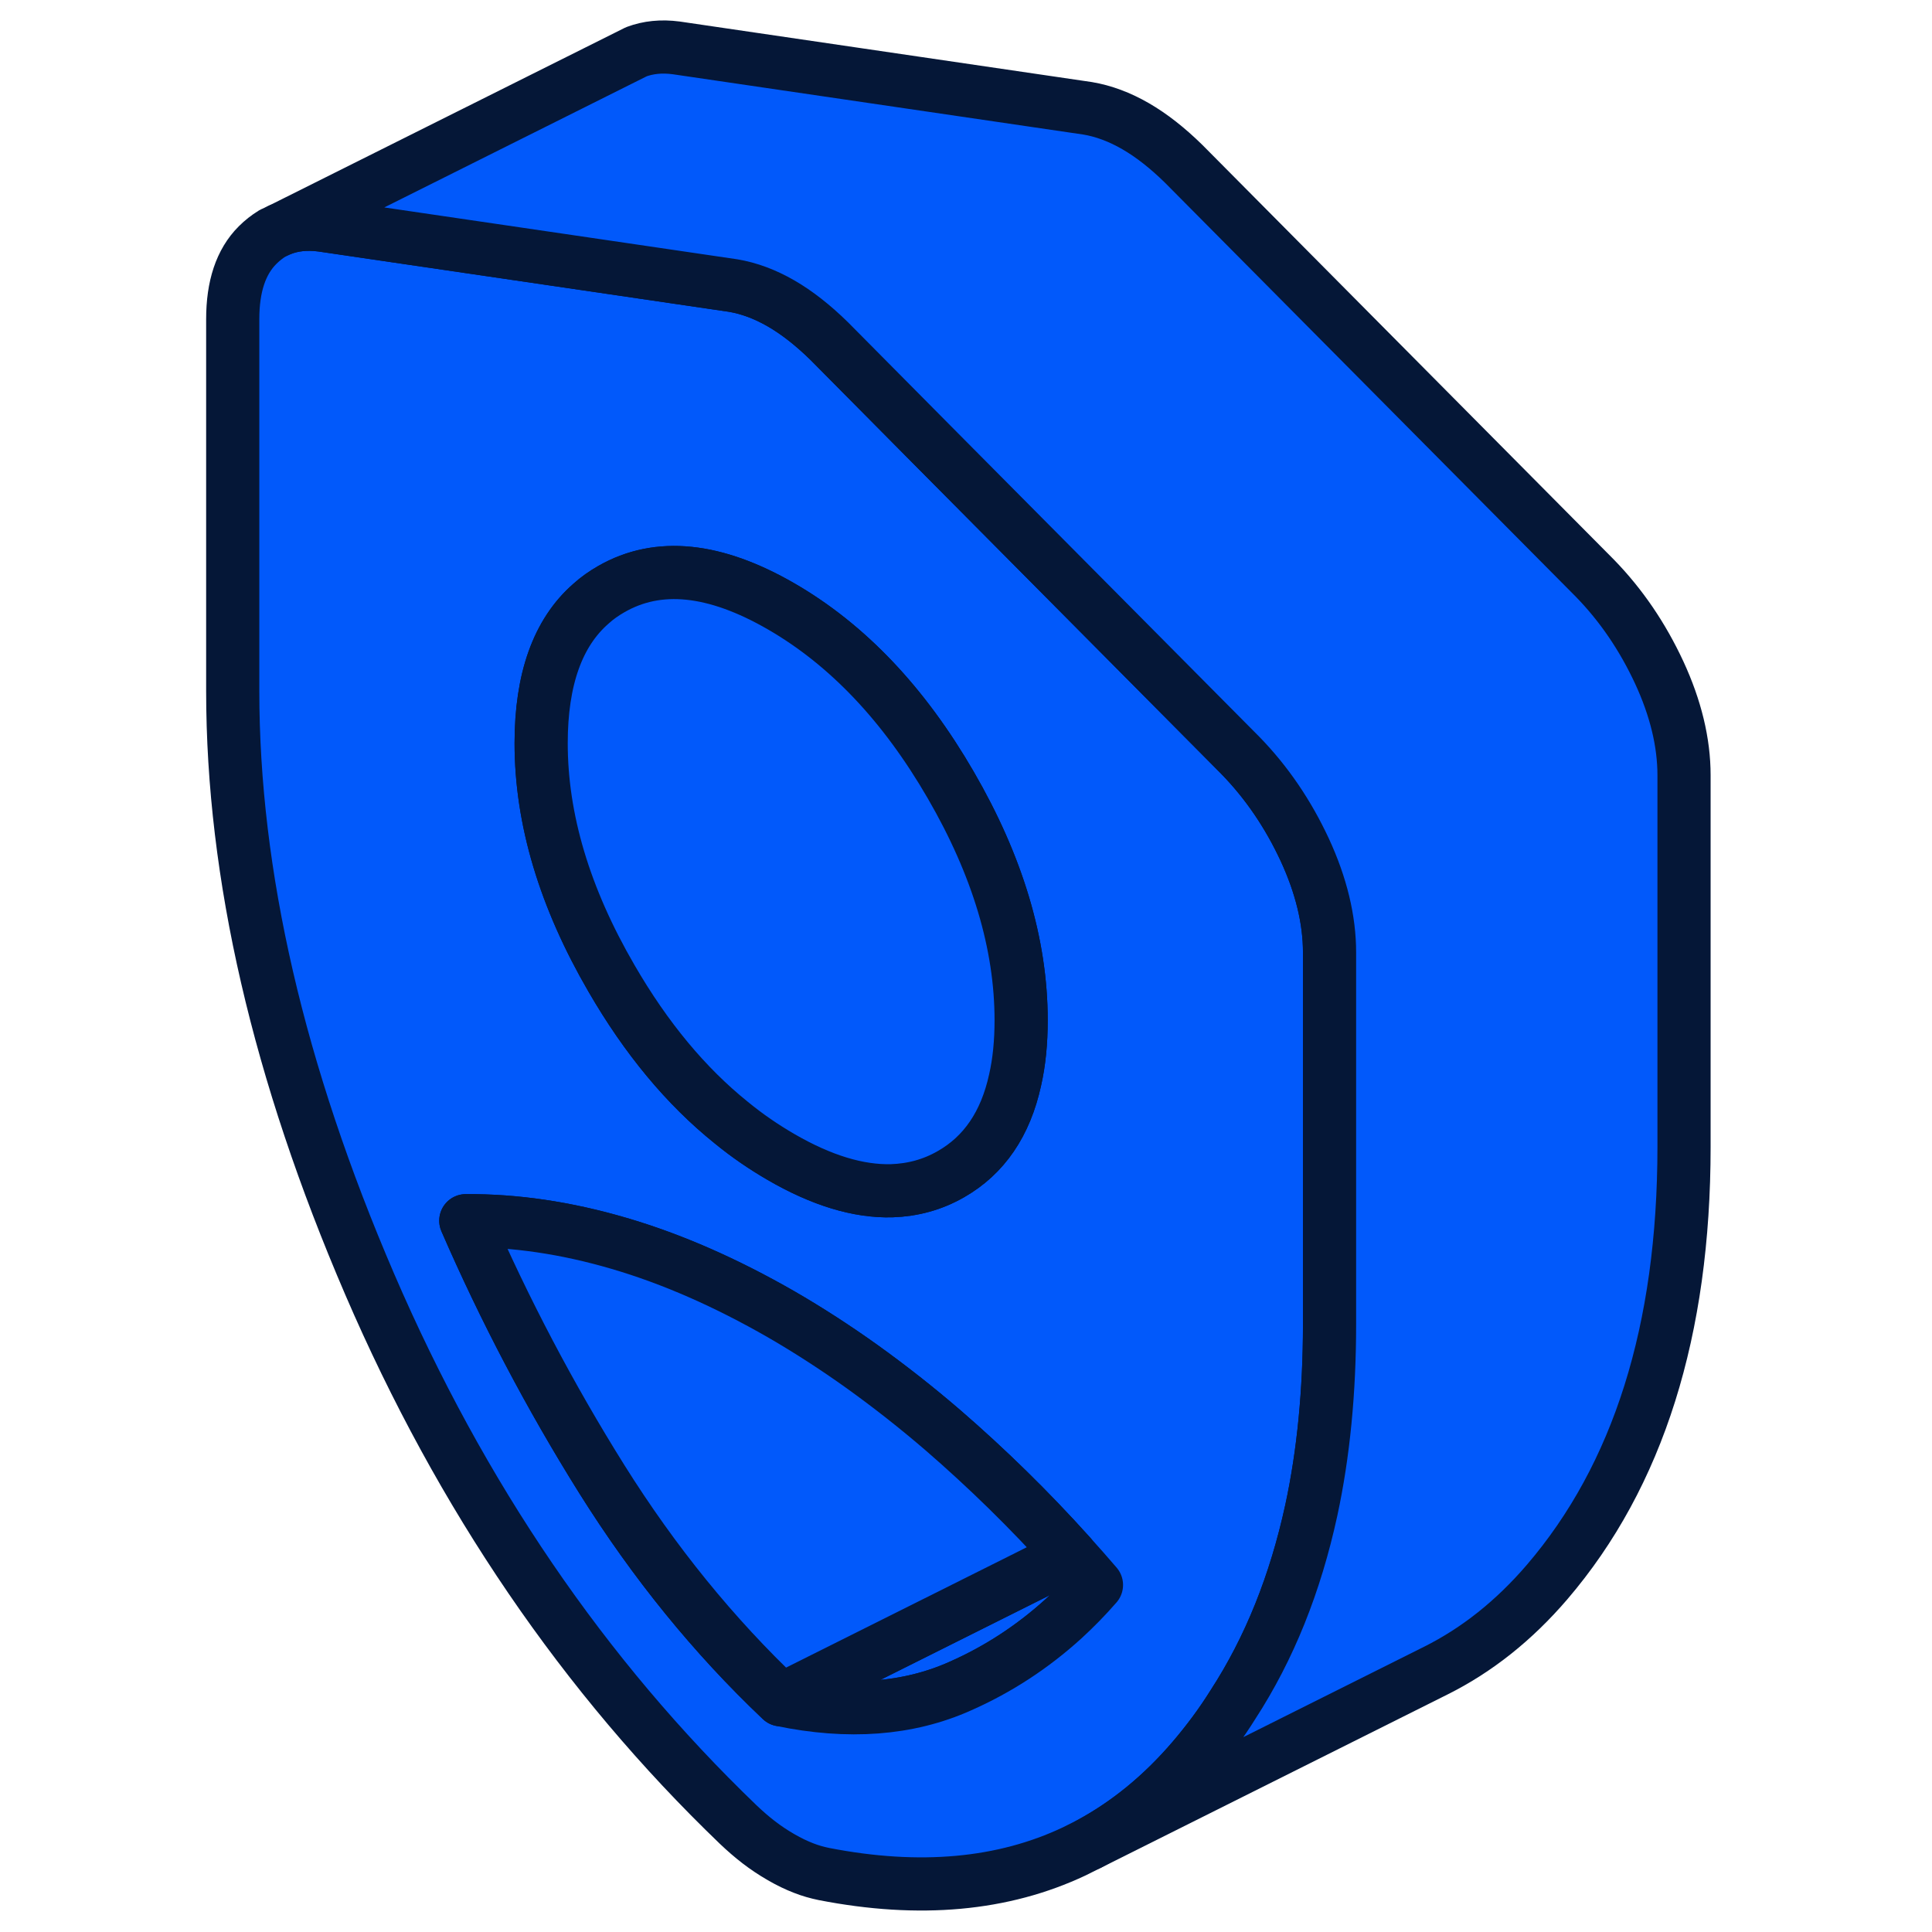 <svg width="100" height="100" viewBox="0 0 100 100" fill="none" xmlns="http://www.w3.org/2000/svg">
<path d="M56.753 82.036C56.212 82.66 55.643 83.238 55.056 83.78C53.45 85.238 51.67 86.403 49.698 87.275C47.01 88.477 43.918 88.706 40.432 87.981L53.056 81.669L55.395 80.495C55.854 81 56.303 81.513 56.753 82.036Z" fill="#0159FB" stroke="#051737" stroke-width="2.752" stroke-linecap="round" stroke-linejoin="round"/>
<path d="M67.533 43.982C66.67 42.129 65.569 40.505 64.202 39.101L48.138 22.918L42.918 17.651C42.083 16.835 41.257 16.183 40.432 15.707C39.606 15.229 38.771 14.918 37.945 14.78L30.395 13.67L16.652 11.652C15.863 11.551 15.147 11.624 14.523 11.881L14.422 11.927L14.12 12.073H14.111C13.826 12.248 13.569 12.45 13.331 12.688C12.468 13.551 12.046 14.826 12.046 16.523V35.761C12.046 45.266 14.413 55.505 19.138 66.477C23.872 77.459 30.23 86.771 38.211 94.44C38.569 94.78 38.918 95.083 39.276 95.358C39.633 95.633 40.019 95.89 40.432 96.129C40.844 96.367 41.23 96.55 41.587 96.688C41.936 96.826 42.294 96.927 42.652 97C47.597 97.963 51.918 97.569 55.606 95.826L56.377 95.44C58.34 94.385 60.129 92.927 61.725 91.064C62.487 90.174 63.193 89.23 63.817 88.23C65.707 85.321 67.046 81.972 67.872 78.174C68.505 75.239 68.817 72.028 68.817 68.541V49.303C68.817 47.605 68.386 45.826 67.533 43.982ZM30.587 31.248C30.909 30.954 31.267 30.706 31.652 30.486C34.074 29.101 37 29.404 40.432 31.385C43.863 33.367 46.789 36.45 49.211 40.633C51.633 44.807 52.854 48.872 52.854 52.807C52.854 53.945 52.753 54.973 52.542 55.899C52.046 58.174 50.936 59.798 49.211 60.78C48.266 61.321 47.248 61.596 46.156 61.633C44.432 61.679 42.523 61.101 40.432 59.89C39.532 59.367 38.67 58.78 37.844 58.101C35.505 56.22 33.441 53.734 31.652 50.642C29.221 46.459 28.009 42.404 28.009 38.468C28.009 35.156 28.872 32.743 30.587 31.248ZM55.055 83.78C53.45 85.239 51.67 86.404 49.698 87.275C47.01 88.477 43.918 88.707 40.432 87.982C36.945 84.679 33.854 80.872 31.156 76.569C28.468 72.275 26.12 67.807 24.11 63.184C26.652 63.165 29.294 63.551 32.046 64.358C34.798 65.165 37.587 66.395 40.432 68.028C41.844 68.844 43.248 69.752 44.633 70.743C46.037 71.752 47.432 72.844 48.817 74.037C51.074 75.991 53.276 78.138 55.395 80.495C55.854 81 56.303 81.514 56.753 82.037C56.212 82.661 55.643 83.239 55.055 83.78Z" fill="#0159FB" stroke="#051737" stroke-width="2.752" stroke-linecap="round" stroke-linejoin="round"/>
<path d="M55.395 80.495L53.055 81.67L40.431 87.981C36.945 84.679 33.853 80.871 31.156 76.569C28.468 72.275 26.12 67.807 24.11 63.183C26.652 63.165 29.294 63.55 32.046 64.358C34.798 65.165 37.587 66.394 40.431 68.027C41.844 68.844 43.248 69.752 44.633 70.743C46.037 71.752 47.431 72.844 48.817 74.037C51.074 75.991 53.276 78.137 55.395 80.495Z" fill="#0159FB" stroke="#051737" stroke-width="2.752" stroke-linecap="round" stroke-linejoin="round"/>
<path d="M52.854 52.807C52.854 53.945 52.753 54.972 52.542 55.899C52.046 58.174 50.936 59.798 49.211 60.78C48.266 61.321 47.248 61.596 46.156 61.633C44.432 61.679 42.523 61.101 40.432 59.89C39.532 59.367 38.67 58.78 37.844 58.101C35.505 56.22 33.441 53.734 31.652 50.642C29.221 46.459 28.01 42.404 28.01 38.468C28.01 35.156 28.872 32.743 30.587 31.248C30.909 30.954 31.267 30.706 31.652 30.486C34.074 29.101 37 29.404 40.432 31.385C43.863 33.367 46.789 36.45 49.211 40.633C51.633 44.807 52.854 48.871 52.854 52.807Z" fill="#0159FB" stroke="#051737" stroke-width="2.752" stroke-linecap="round" stroke-linejoin="round"/>
<path d="M87.165 40.129V59.367C87.165 68.863 84.799 76.377 80.074 81.891C78.367 83.881 76.45 85.404 74.322 86.468L56.377 95.441C58.34 94.386 60.129 92.927 61.725 91.065C62.487 90.175 63.193 89.23 63.817 88.23C65.707 85.322 67.046 81.973 67.872 78.175C68.505 75.239 68.817 72.028 68.817 68.542V49.303C68.817 47.606 68.386 45.826 67.533 43.982C66.67 42.129 65.569 40.505 64.202 39.101L48.138 22.918L42.918 17.652C42.083 16.835 41.257 16.184 40.432 15.707C39.606 15.23 38.771 14.918 37.945 14.78L30.395 13.67L16.652 11.652C15.863 11.551 15.147 11.624 14.523 11.881L32.404 2.945L32.936 2.679C33.551 2.45 34.23 2.377 35 2.478L56.294 5.606C57.12 5.744 57.955 6.056 58.78 6.533C59.606 7.01 60.432 7.661 61.266 8.478L82.551 29.927C83.918 31.331 85.019 32.955 85.881 34.808C86.734 36.652 87.165 38.432 87.165 40.129Z" fill="#0159FB" stroke="#051737" stroke-width="2.752" stroke-linecap="round" stroke-linejoin="round"/>
</svg>
